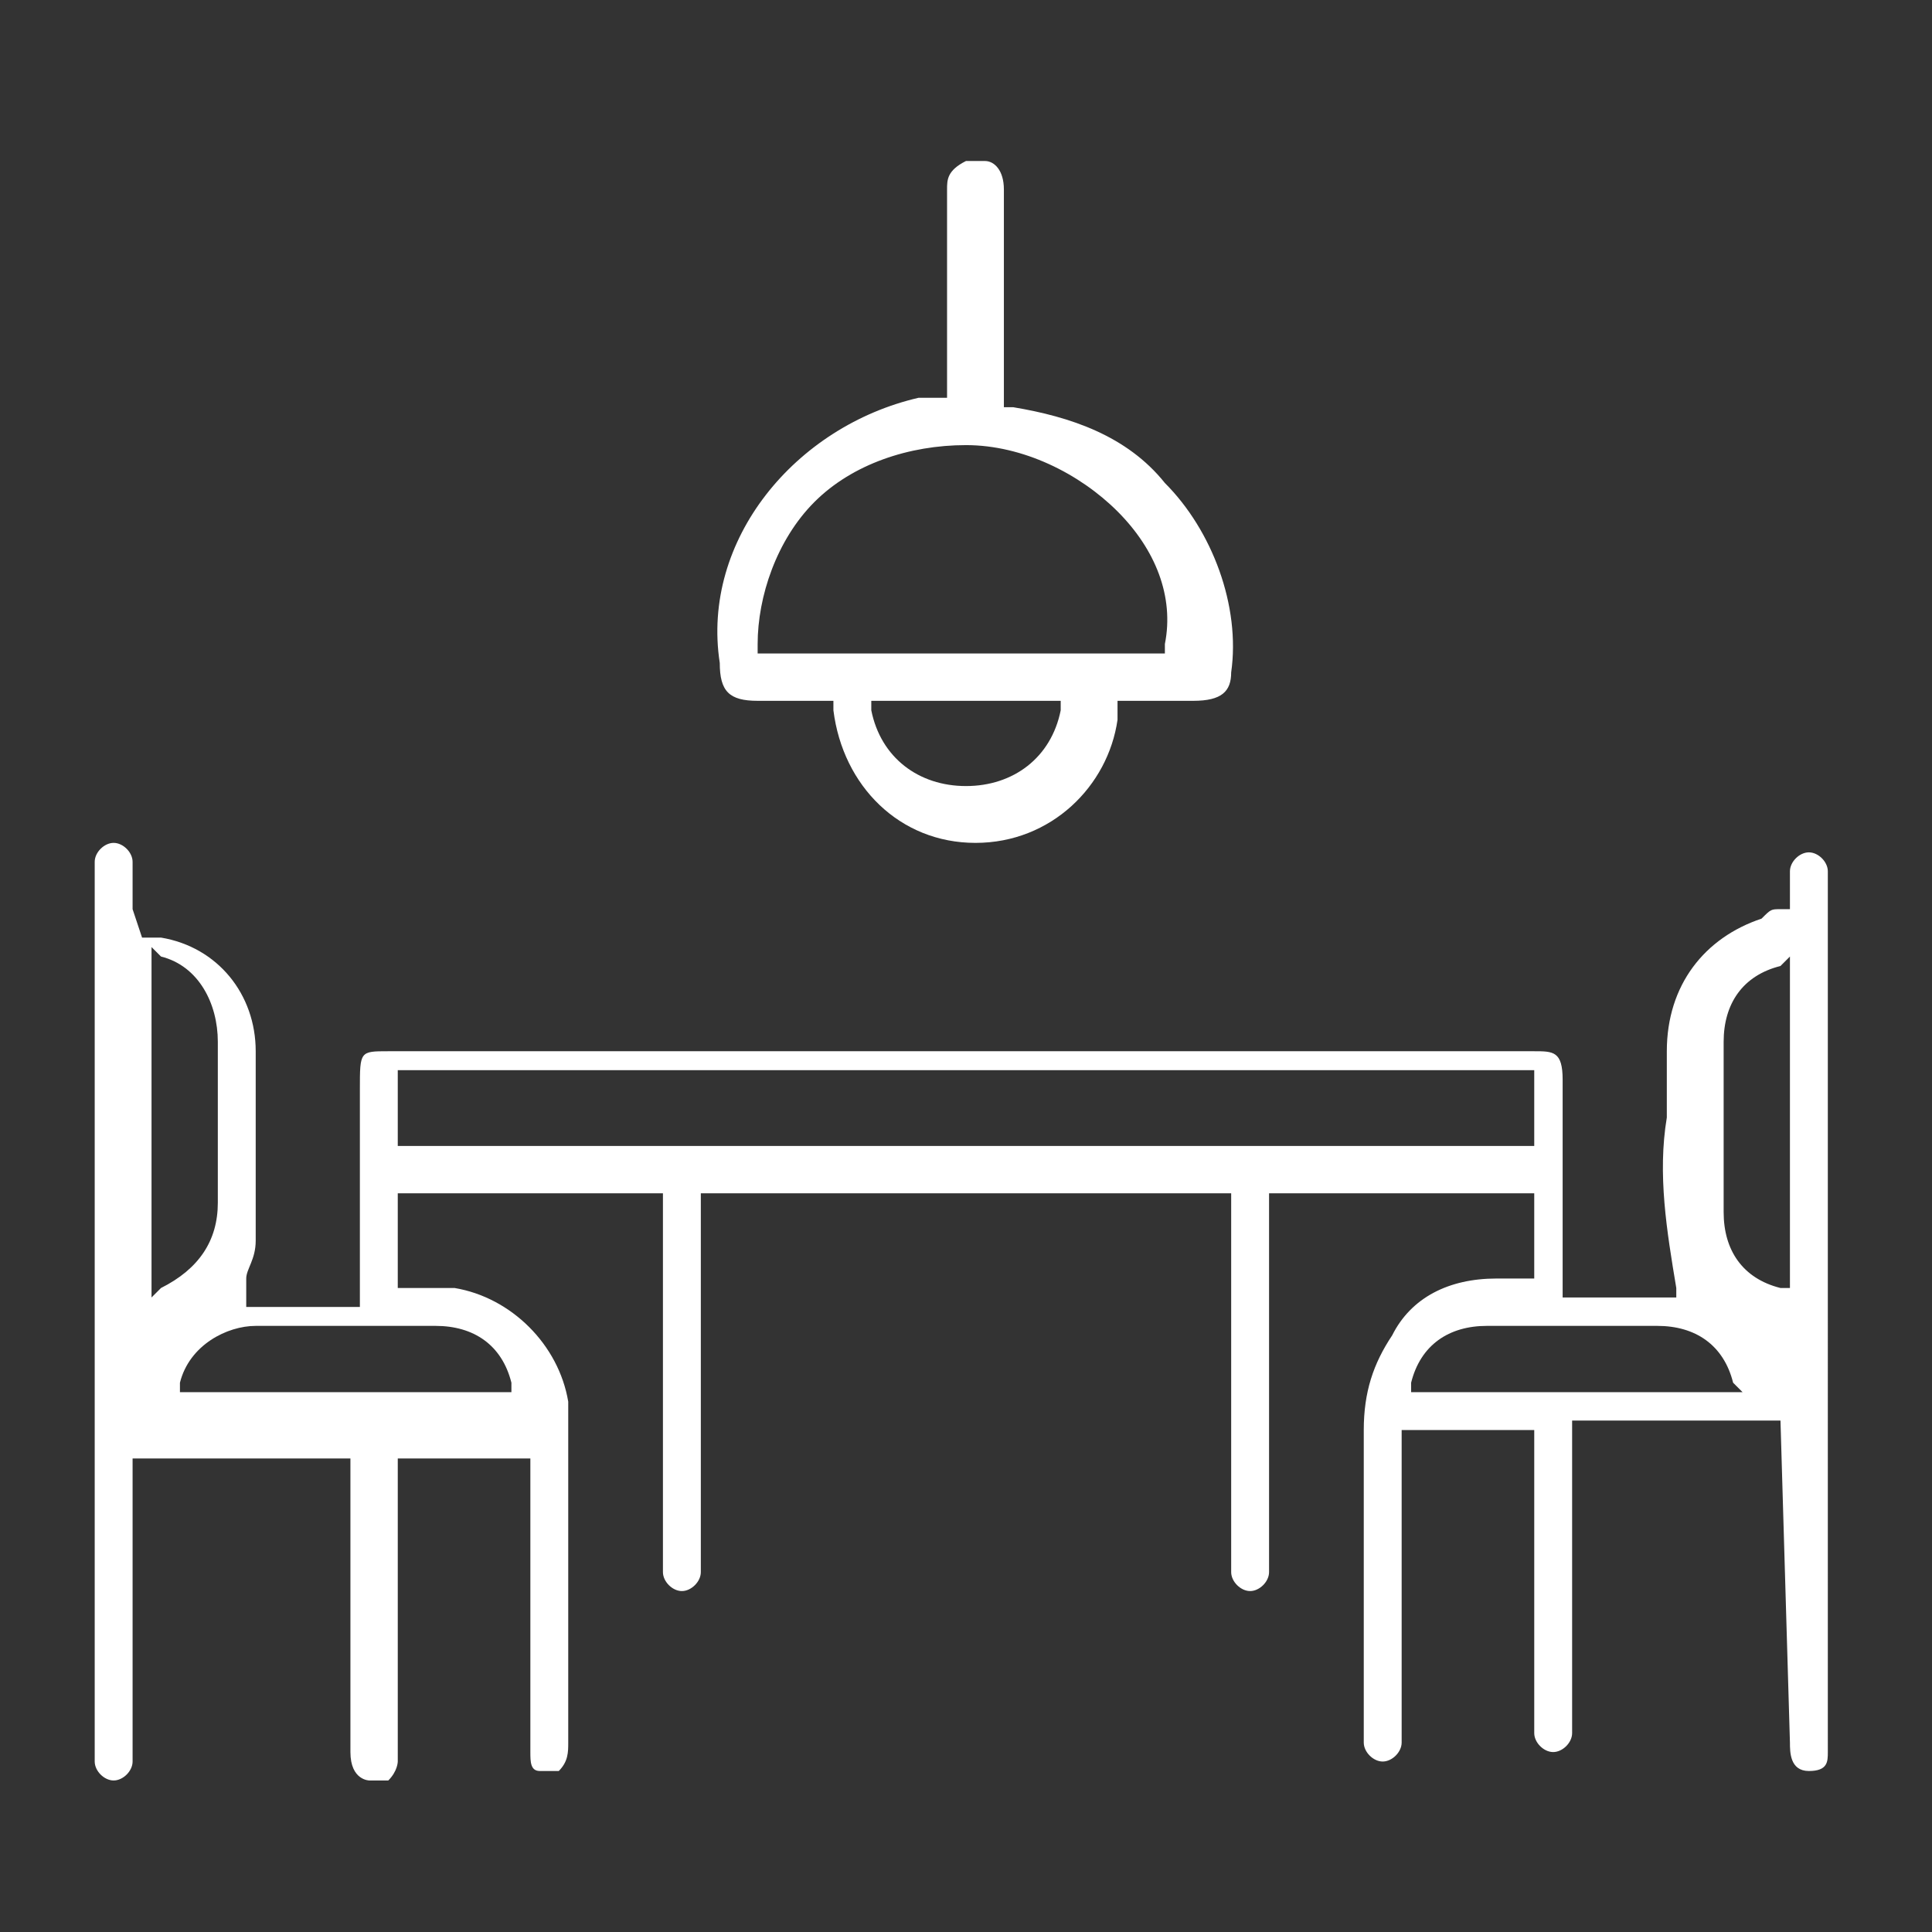 <?xml version="1.0" encoding="utf-8"?>
<!-- Generator: Adobe Illustrator 25.2.0, SVG Export Plug-In . SVG Version: 6.00 Build 0)  -->
<svg version="1.1" id="Layer_1" xmlns="http://www.w3.org/2000/svg" xmlns:xlink="http://www.w3.org/1999/xlink" x="0px" y="0px"
	 viewBox="0 0 20.4 20.4" style="enable-background:new 0 0 20.4 20.4;" xml:space="preserve">
<rect x="0" y="0" width="20.4" height="20.4" fill="#333333" stroke="none"/>
<style type="text/css">
	.st0{fill:#FFFFFF;}
</style>
<path class="st0" d="M18.9,18.4c0,0.1,0,0.3,0.2,0.3l0,0c0.2,0,0.2-0.1,0.2-0.2V9.3c0,0,0-0.1,0-0.1c0-0.1-0.1-0.2-0.2-0.2
	c-0.1,0-0.2,0.1-0.2,0.2c0,0,0,0,0,0v0.4h-0.1c-0.1,0-0.1,0-0.2,0.1c-0.6,0.2-1,0.7-1,1.4c0,0.2,0,0.5,0,0.7c-0.1,0.6,0,1.2,0.1,1.8
	l0,0.1h-1.2v-2.3c0-0.3-0.1-0.3-0.3-0.3H4.1c-0.3,0-0.3,0-0.3,0.4v2.3H2.6v-0.1c0-0.1,0-0.1,0-0.2c0-0.1,0.1-0.2,0.1-0.4v-0.3
	c0-0.6,0-1.2,0-1.7c0-0.6-0.4-1.1-1-1.2H1.5L1.4,9.6V9.4c0,0,0-0.1,0-0.1c0-0.1,0-0.1,0-0.2c0-0.1-0.1-0.2-0.2-0.2c0,0,0,0,0,0l0,0
	C1.1,8.9,1,9,1,9.1c0,0.1,0,0.1,0,0.2v9.1c0,0.1,0,0.1,0,0.2c0,0.1,0.1,0.2,0.2,0.2c0.1,0,0.2-0.1,0.2-0.2c0,0,0-0.1,0-0.1v-3.1h2.3
	v3.1c0,0.3,0.2,0.3,0.2,0.3c0.1,0,0.1,0,0.2,0c0.1-0.1,0.1-0.2,0.1-0.2c0-0.7,0-1.3,0-2v-1.2h1.4v2.1c0,0.4,0,0.7,0,1
	c0,0.1,0,0.2,0.1,0.2c0.1,0,0.1,0,0.2,0C6,18.6,6,18.5,6,18.4v-1.2c0-0.6,0-1.2,0-1.8c0-0.2,0-0.4,0-0.6c-0.1-0.6-0.6-1.1-1.2-1.2
	c-0.1,0-0.2,0-0.3,0H4.3H4.2v-1H7v3.8c0,0.1,0,0.1,0,0.2c0,0.1,0.1,0.2,0.2,0.2s0.2-0.1,0.2-0.2v-4H13v4c0,0.1,0.1,0.2,0.2,0.2l0,0
	c0.1,0,0.2-0.1,0.2-0.2c0-0.1,0-0.1,0-0.2v-3.8h2.8v0.9h-0.4c-0.5,0-0.9,0.2-1.1,0.6c-0.2,0.3-0.3,0.6-0.3,1c0,0.8,0,1.5,0,2.3v0.9
	c0,0,0,0.1,0,0.1c0,0.1,0.1,0.2,0.2,0.2c0,0,0,0,0,0l0,0c0.1,0,0.2-0.1,0.2-0.2c0,0,0-0.1,0-0.1v-2.8c0-0.1,0-0.1,0-0.2v-0.2h1.4
	v2.5c0,0.2,0,0.5,0,0.7c0,0.1,0.1,0.2,0.2,0.2c0,0,0,0,0,0c0.1,0,0.2-0.1,0.2-0.2c0,0,0,0,0,0v-2.9c0-0.1,0-0.1,0-0.2v-0.2h2.2
	L18.9,18.4L18.9,18.4z M1.7,13.6l-0.1,0.1V10l0.1,0.1c0.4,0.1,0.6,0.5,0.6,0.9c0,0.6,0,1.2,0,1.7C2.3,13.1,2.1,13.4,1.7,13.6z
	 M4.6,14c0.4,0,0.7,0.2,0.8,0.6v0.1H1.9v-0.1C2,14.2,2.4,14,2.7,14C3.4,14,4,14,4.6,14z M4.2,12.1v-0.1v-0.1c0-0.1,0-0.2,0-0.3v-0.3
	h12v0.8L4.2,12.1z M14.9,14.7v-0.1c0.1-0.4,0.4-0.6,0.8-0.6c0.5,0,1.2,0,1.8,0c0.4,0,0.7,0.2,0.8,0.6l0.1,0.1L14.9,14.7z M18.9,13.6
	h-0.1c-0.4-0.1-0.6-0.4-0.6-0.8c0-0.7,0-1.3,0-1.8c0-0.4,0.2-0.7,0.6-0.8l0.1-0.1V13.6z"/>
<path class="st0" d="M10,3.2v0.7C10,4,10,4,10,4.1v0.1H9.8H9.7C8.4,4.5,7.4,5.7,7.6,7c0,0.3,0.1,0.4,0.4,0.4h0.8v0.1
	c0.1,0.8,0.7,1.4,1.5,1.4l0,0c0.8,0,1.4-0.6,1.5-1.3V7.4h0.8c0.3,0,0.4-0.1,0.4-0.3c0.1-0.7-0.2-1.5-0.7-2c-0.4-0.5-1-0.7-1.6-0.8
	h-0.1V2c0-0.2-0.1-0.3-0.2-0.3c-0.1,0-0.1,0-0.2,0C10,1.8,10,1.9,10,2V3.2z M11.2,7.5c-0.1,0.5-0.5,0.8-1,0.8c-0.5,0-0.9-0.3-1-0.8
	V7.4h2V7.5z M10.2,4.7L10.2,4.7c0.6,0,1.2,0.3,1.6,0.7c0.4,0.4,0.6,0.9,0.5,1.4v0.1H8V6.8c0-0.5,0.2-1.1,0.6-1.5
	C9,4.9,9.6,4.7,10.2,4.7z"/>
</svg>
